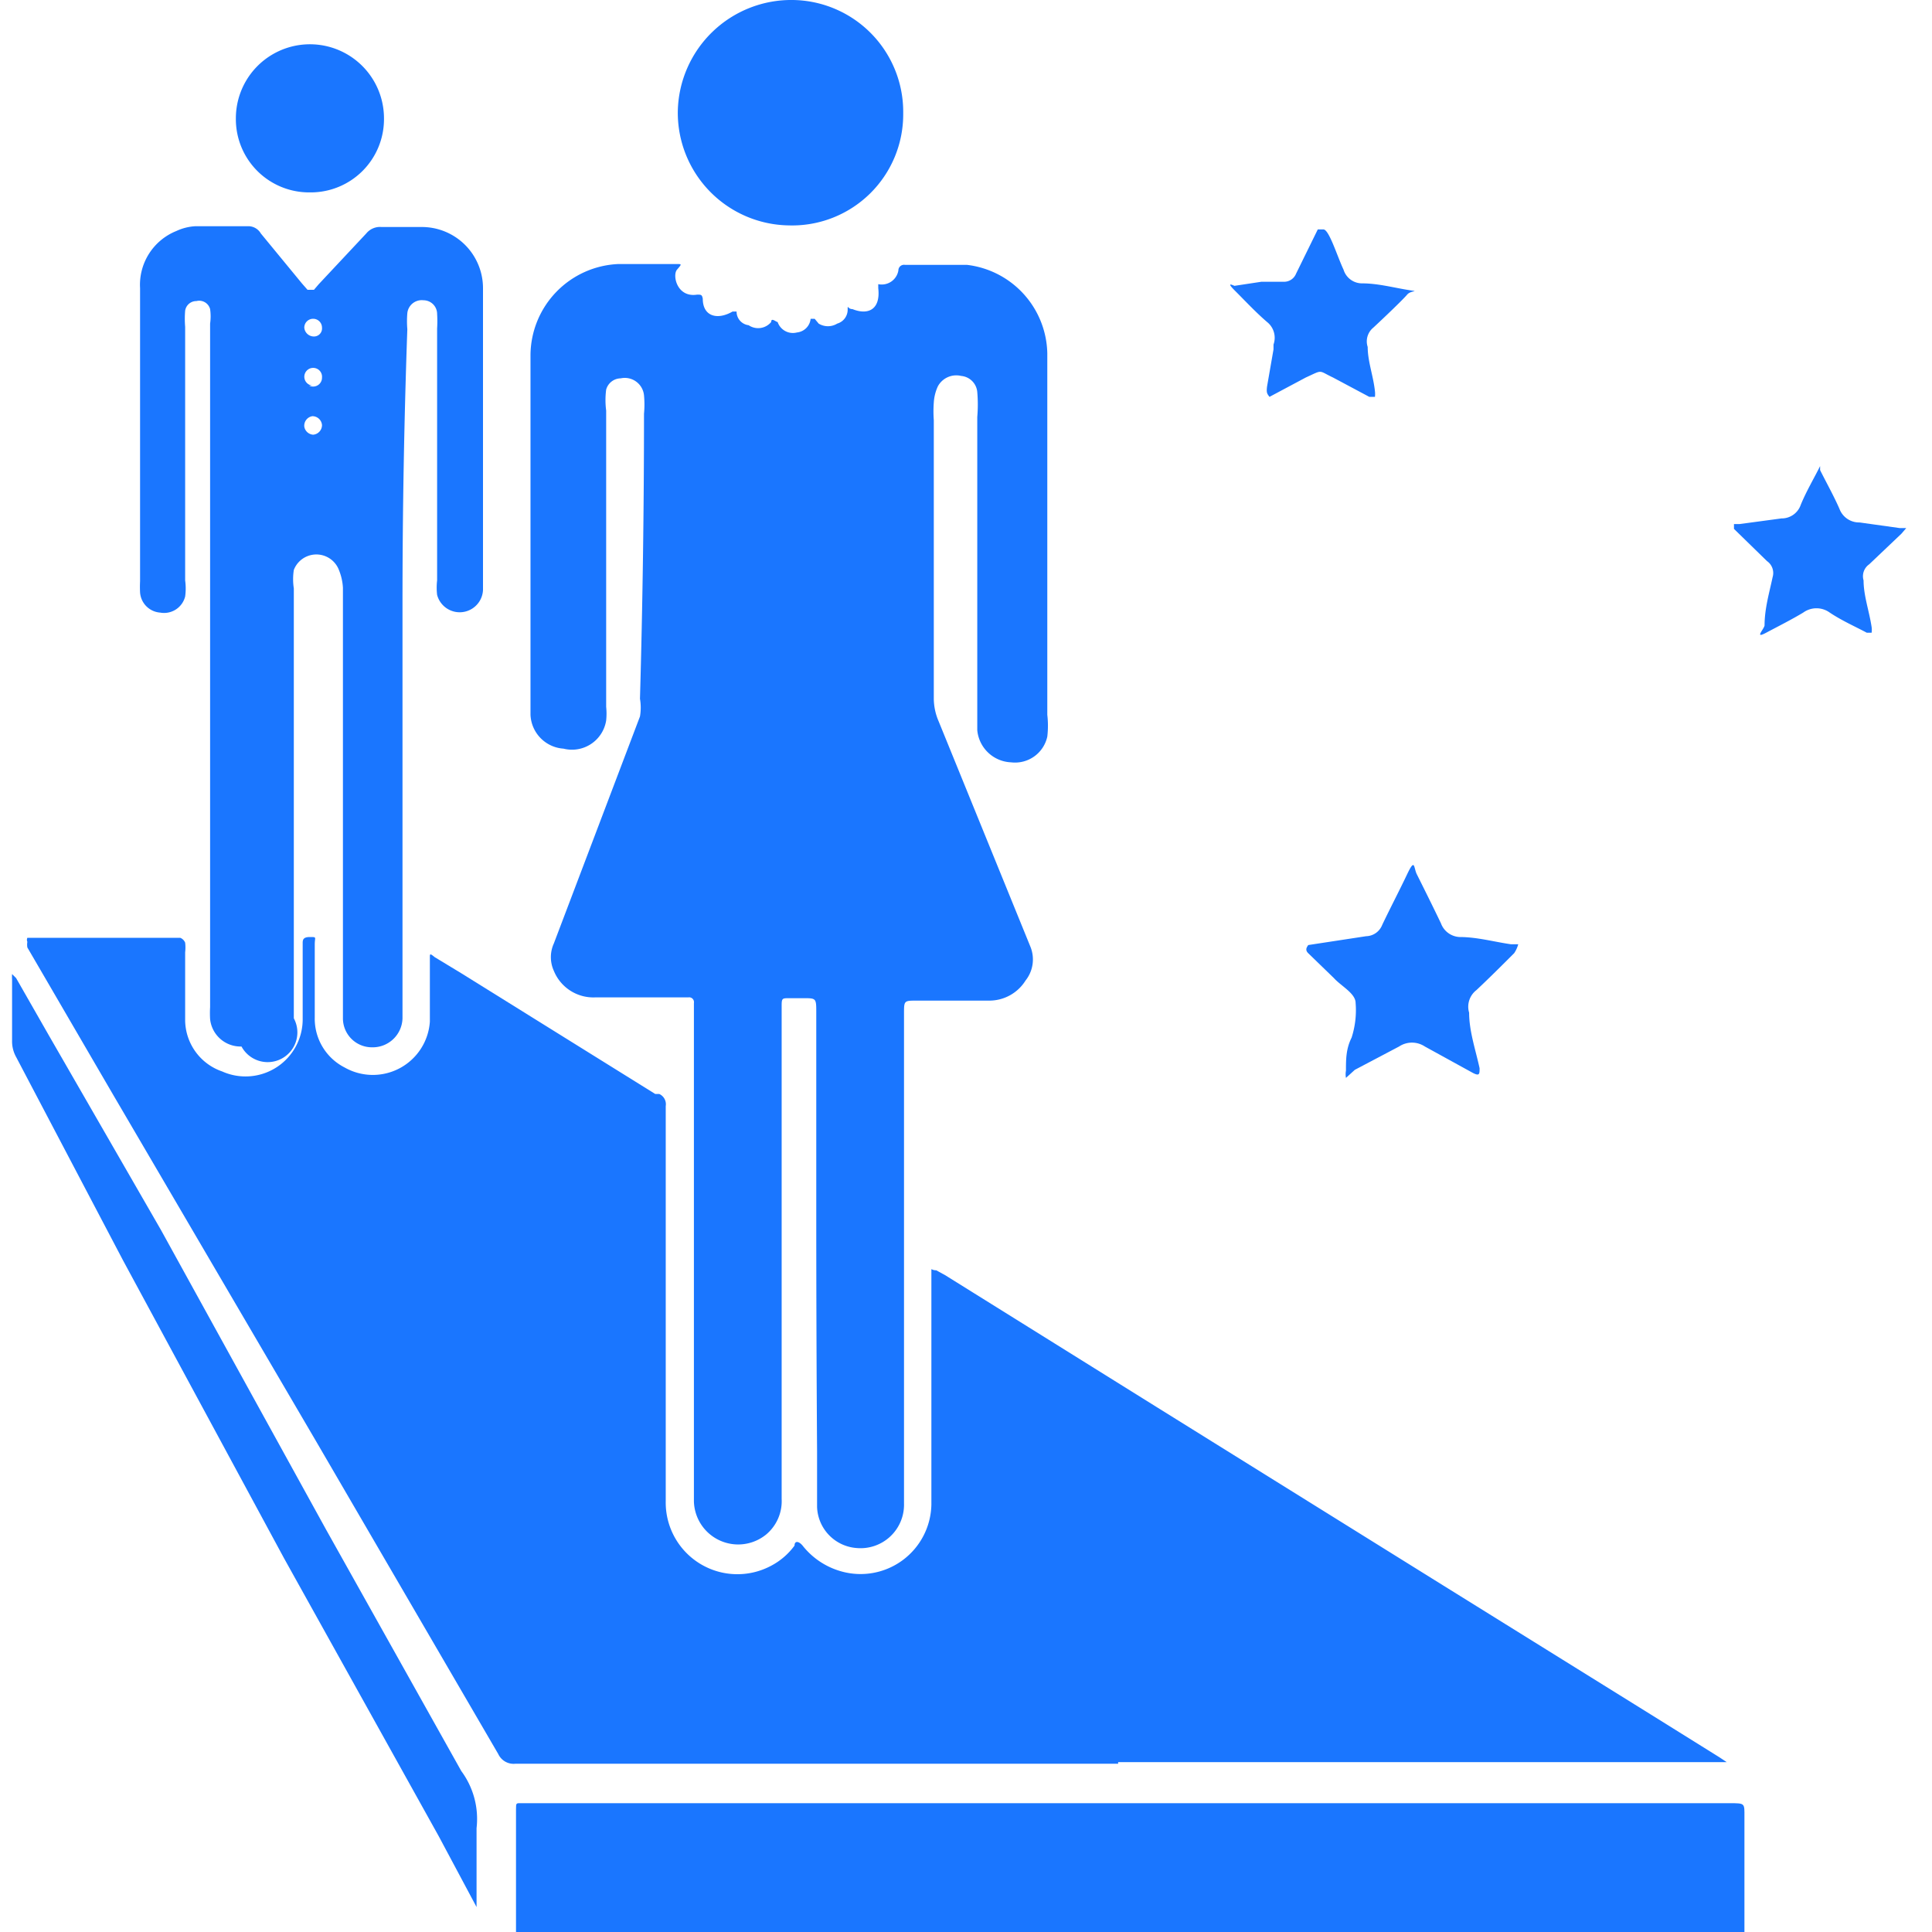 <svg id="Слой_1" data-name="Слой 1" xmlns="http://www.w3.org/2000/svg" width="24" height="24" viewBox="0 0 24 24"><defs><style>.cls-1{fill:#1a76ff;}</style></defs><title>2341</title><path class="cls-1" d="M6.41,24q0-.62,0-1.23c0-.1,0-.2,0-.29s0-.08.08-.08h15c.19,0,.18,0,.18.17q0,.65,0,1.3s0,.09,0,.14Z"/><path class="cls-1" d="M13.89,21.91H6.4a.21.21,0,0,1-.21-.12L3.93,17.91,1.4,13.59.34,11.77a.2.2,0,0,1,0-.07.06.06,0,0,1,0-.05h1.9a.11.11,0,0,1,.06.06.52.52,0,0,1,0,.12c0,.28,0,.57,0,.85a.68.68,0,0,0,.46.63.71.71,0,0,0,1-.66c0-.27,0-.55,0-.82,0,0,0-.07,0-.11s0-.08.09-.08.06,0,.06.09l0,.91a.68.68,0,0,0,.37.62.71.71,0,0,0,1.06-.57c0-.23,0-.45,0-.68,0,0,0-.08,0-.12s0-.05.06,0l.33.2,2.41,1.5.05,0a.14.14,0,0,1,.08.15c0,.32,0,.65,0,1,0,1.63,0,2.28,0,3.91a.89.89,0,0,0,1.31.8.85.85,0,0,0,.29-.25c0-.06.05-.06.1,0a.93.93,0,0,0,.48.32.88.88,0,0,0,1.12-.83c0-.82,0-1.64,0-2.45,0-.45,0,.08,0-.38,0,0,0-.05,0-.08s0,0,.06,0l.11.06,2.63,1.64,3.55,2.21,2.59,1.61.85.53.09.06,0,0-.07,0H13.89Z"/><path class="cls-1" d="M10.14,15.1c0-1.17,0-1.35,0-2.52,0-.19,0-.18-.19-.18H9.8c-.08,0-.09,0-.09.09s0,.35,0,.52c0,1.76,0,2.54,0,4.3q0,.66,0,1.31a.54.54,0,0,1-.19.44.55.55,0,0,1-.9-.41c0-.23,0-.45,0-.68,0-1.77,0-2.56,0-4.33q0-.53,0-1.07s0-.07,0-.11a.06.06,0,0,0-.07-.07H7.39a.53.53,0,0,1-.51-.33.41.41,0,0,1,0-.34L7.95,8.9a.65.65,0,0,0,0-.22Q8,6.91,8,5.14a1.21,1.21,0,0,0,0-.23.24.24,0,0,0-.29-.21.19.19,0,0,0-.18.14,1,1,0,0,0,0,.26c0,.75,0,1.49,0,2.24q0,.72,0,1.44a.82.82,0,0,1,0,.17A.43.43,0,0,1,7,9.3a.44.44,0,0,1-.41-.42c0-.3,0-.6,0-.9q0-1,0-1.93c0-.55,0-1.09,0-1.64A1.14,1.14,0,0,1,7.68,3.28h.73c.06,0,.06,0,0,.07s0,.35.25.31c.05,0,.06,0,.07.05,0,.22.18.27.37.16,0,0,.05,0,.05,0a.17.17,0,0,0,.15.17A.21.21,0,0,0,9.58,4c0-.06.06,0,.08,0a.2.2,0,0,0,.24.13.19.19,0,0,0,.17-.17s0,0,.05,0l.05.06a.22.22,0,0,0,.23,0,.18.18,0,0,0,.13-.18c0-.06,0,0,.06,0,.2.08.35,0,.32-.26,0,0,0-.06,0-.05a.21.21,0,0,0,.25-.17.07.07,0,0,1,.08-.07c.26,0,.52,0,.77,0a1.13,1.13,0,0,1,1,1.1c0,.4,0,.79,0,1.19q0,1.65,0,3.3a1.17,1.17,0,0,1,0,.27.41.41,0,0,1-.45.32.44.44,0,0,1-.42-.4c0-.05,0-.1,0-.15q0-1.87,0-3.74a1.83,1.83,0,0,0,0-.31.22.22,0,0,0-.2-.2.26.26,0,0,0-.29.13A.56.56,0,0,0,11.6,5a1.48,1.48,0,0,0,0,.22q0,1.73,0,3.46a.72.72,0,0,0,.06.28l1.14,2.8a.42.42,0,0,1-.06.42.53.53,0,0,1-.45.25h-.9c-.16,0-.16,0-.16.16s0,.28,0,.42c0,1.85,0,2.72,0,4.57,0,.37,0,.73,0,1.1a.54.54,0,0,1-.59.55.53.53,0,0,1-.49-.51c0-.23,0-.46,0-.69Q10.14,16.54,10.14,15.1Z"/><path class="cls-1" d="M5,8.3q0,2.09,0,4.18c0,.06,0,.11,0,.17a.37.37,0,0,1-.38.36.36.36,0,0,1-.36-.36c0-.22,0-.44,0-.66q0-1.22,0-2.44,0-.8,0-1.6c0-.22,0-.43,0-.65a.69.69,0,0,0-.05-.22.3.3,0,0,0-.56,0,.75.75,0,0,0,0,.23c0,.59,0,1.18,0,1.77s0,1,0,1.56,0,1.11,0,1.67c0,.11,0,.23,0,.34A.36.36,0,0,1,3,13a.38.38,0,0,1-.39-.34,1.36,1.36,0,0,1,0-.15q0-3.45,0-6.9,0-.79,0-1.59a.63.63,0,0,0,0-.18.14.14,0,0,0-.17-.1.14.14,0,0,0-.14.12,1.21,1.21,0,0,0,0,.2q0,1.57,0,3.15a.73.73,0,0,1,0,.2.27.27,0,0,1-.31.2.27.27,0,0,1-.25-.25,1.34,1.34,0,0,1,0-.14q0-1.82,0-3.64a.72.72,0,0,1,.45-.71.64.64,0,0,1,.24-.06h.66a.18.18,0,0,1,.15.09l.51.62.07.08s.05,0,.08,0l.06-.07.59-.63a.22.22,0,0,1,.19-.08h.49A.76.76,0,0,1,6,3.58C6,4.31,6,5,6,5.76Q6,6.5,6,7.24s0,.06,0,.09a.29.29,0,0,1-.57.06.77.77,0,0,1,0-.18q0-1.57,0-3.13a1.44,1.44,0,0,0,0-.18.17.17,0,0,0-.17-.17.18.18,0,0,0-.2.16,1.19,1.19,0,0,0,0,.2Q5,5.79,5,7.49ZM3.84,4.79A.11.11,0,0,0,4,4.69a.11.11,0,1,0-.11.1ZM4,4.07a.11.11,0,0,0-.22,0,.12.12,0,0,0,.12.11A.1.1,0,0,0,4,4.07ZM4,5.28a.12.12,0,0,0-.12-.11.12.12,0,0,0-.1.13.12.12,0,0,0,.11.1A.12.12,0,0,0,4,5.28Z"/><path class="cls-1" d="M5.92,23q0,.35,0,.69a.27.27,0,0,1,0,0l0,0-.47-.88L3.53,19.36l-2-3.7L.2,13.13a.4.4,0,0,1-.05-.2c0-.25,0-.5,0-.76a.54.54,0,0,1,0-.07l.05.05.4.7L2,15.28,4.05,19l1.68,3a1,1,0,0,1,.19.71Q5.92,22.83,5.92,23Z"/><path class="cls-1" d="M9.8,2.8A1.4,1.4,0,0,1,8.42,1.38,1.41,1.41,0,0,1,9.85,0a1.39,1.39,0,0,1,1.37,1.41A1.38,1.38,0,0,1,9.8,2.8Z"/><path class="cls-1" d="M3.85,2.39a.91.91,0,0,1-.92-.92.92.92,0,1,1,1.84,0A.91.91,0,0,1,3.85,2.39Z"/><path class="cls-1" d="M21.92,7.77c0-.21.06-.41.1-.6a.18.18,0,0,0-.07-.2l-.41-.4,0-.06.07,0,.52-.07a.25.25,0,0,0,.24-.17c.07-.17.16-.32.24-.48l0,0,0,.05c.08.16.17.32.24.48a.26.26,0,0,0,.25.17l.5.07.08,0-.06.07-.4.38a.18.18,0,0,0-.07.2c0,.19.07.38.1.58a.26.26,0,0,1,0,.07l-.06,0c-.15-.08-.31-.15-.46-.25a.28.28,0,0,0-.33,0c-.15.09-.31.17-.46.25S21.91,7.82,21.92,7.77Z"/><path class="cls-1" d="M15.74,4.8l.08-.46V4.28A.25.25,0,0,0,15.74,4c-.14-.12-.27-.26-.4-.39s0-.05,0-.06l.33-.05.29,0a.16.16,0,0,0,.14-.1l.27-.55s0,0,.07,0,.17.33.25.5a.24.24,0,0,0,.23.17c.19,0,.38.05.56.08s.05,0,0,.06-.28.28-.42.41a.22.22,0,0,0-.07.24c0,.18.07.36.09.55a.3.3,0,0,1,0,.07l-.07,0-.45-.24c-.19-.09-.12-.1-.34,0l-.45.24C15.74,4.89,15.73,4.88,15.74,4.8Z"/><path class="cls-1" d="M16.72,13.39a.25.25,0,0,1,0-.09c0-.14,0-.27.07-.41a1.11,1.11,0,0,0,.05-.43c0-.12-.18-.21-.27-.31l-.32-.31c-.05-.05,0-.09,0-.1l.72-.11a.22.22,0,0,0,.2-.14c.1-.21.21-.42.31-.63s.08-.08.12,0,.2.4.3.61a.26.26,0,0,0,.23.17c.22,0,.43.06.64.09l.09,0a.37.37,0,0,1-.05.11c-.15.15-.31.31-.47.46a.26.26,0,0,0-.09.28c0,.23.08.46.13.69,0,.07,0,.1-.08.06L17.7,13a.29.29,0,0,0-.32,0l-.55.29Z"/></svg>